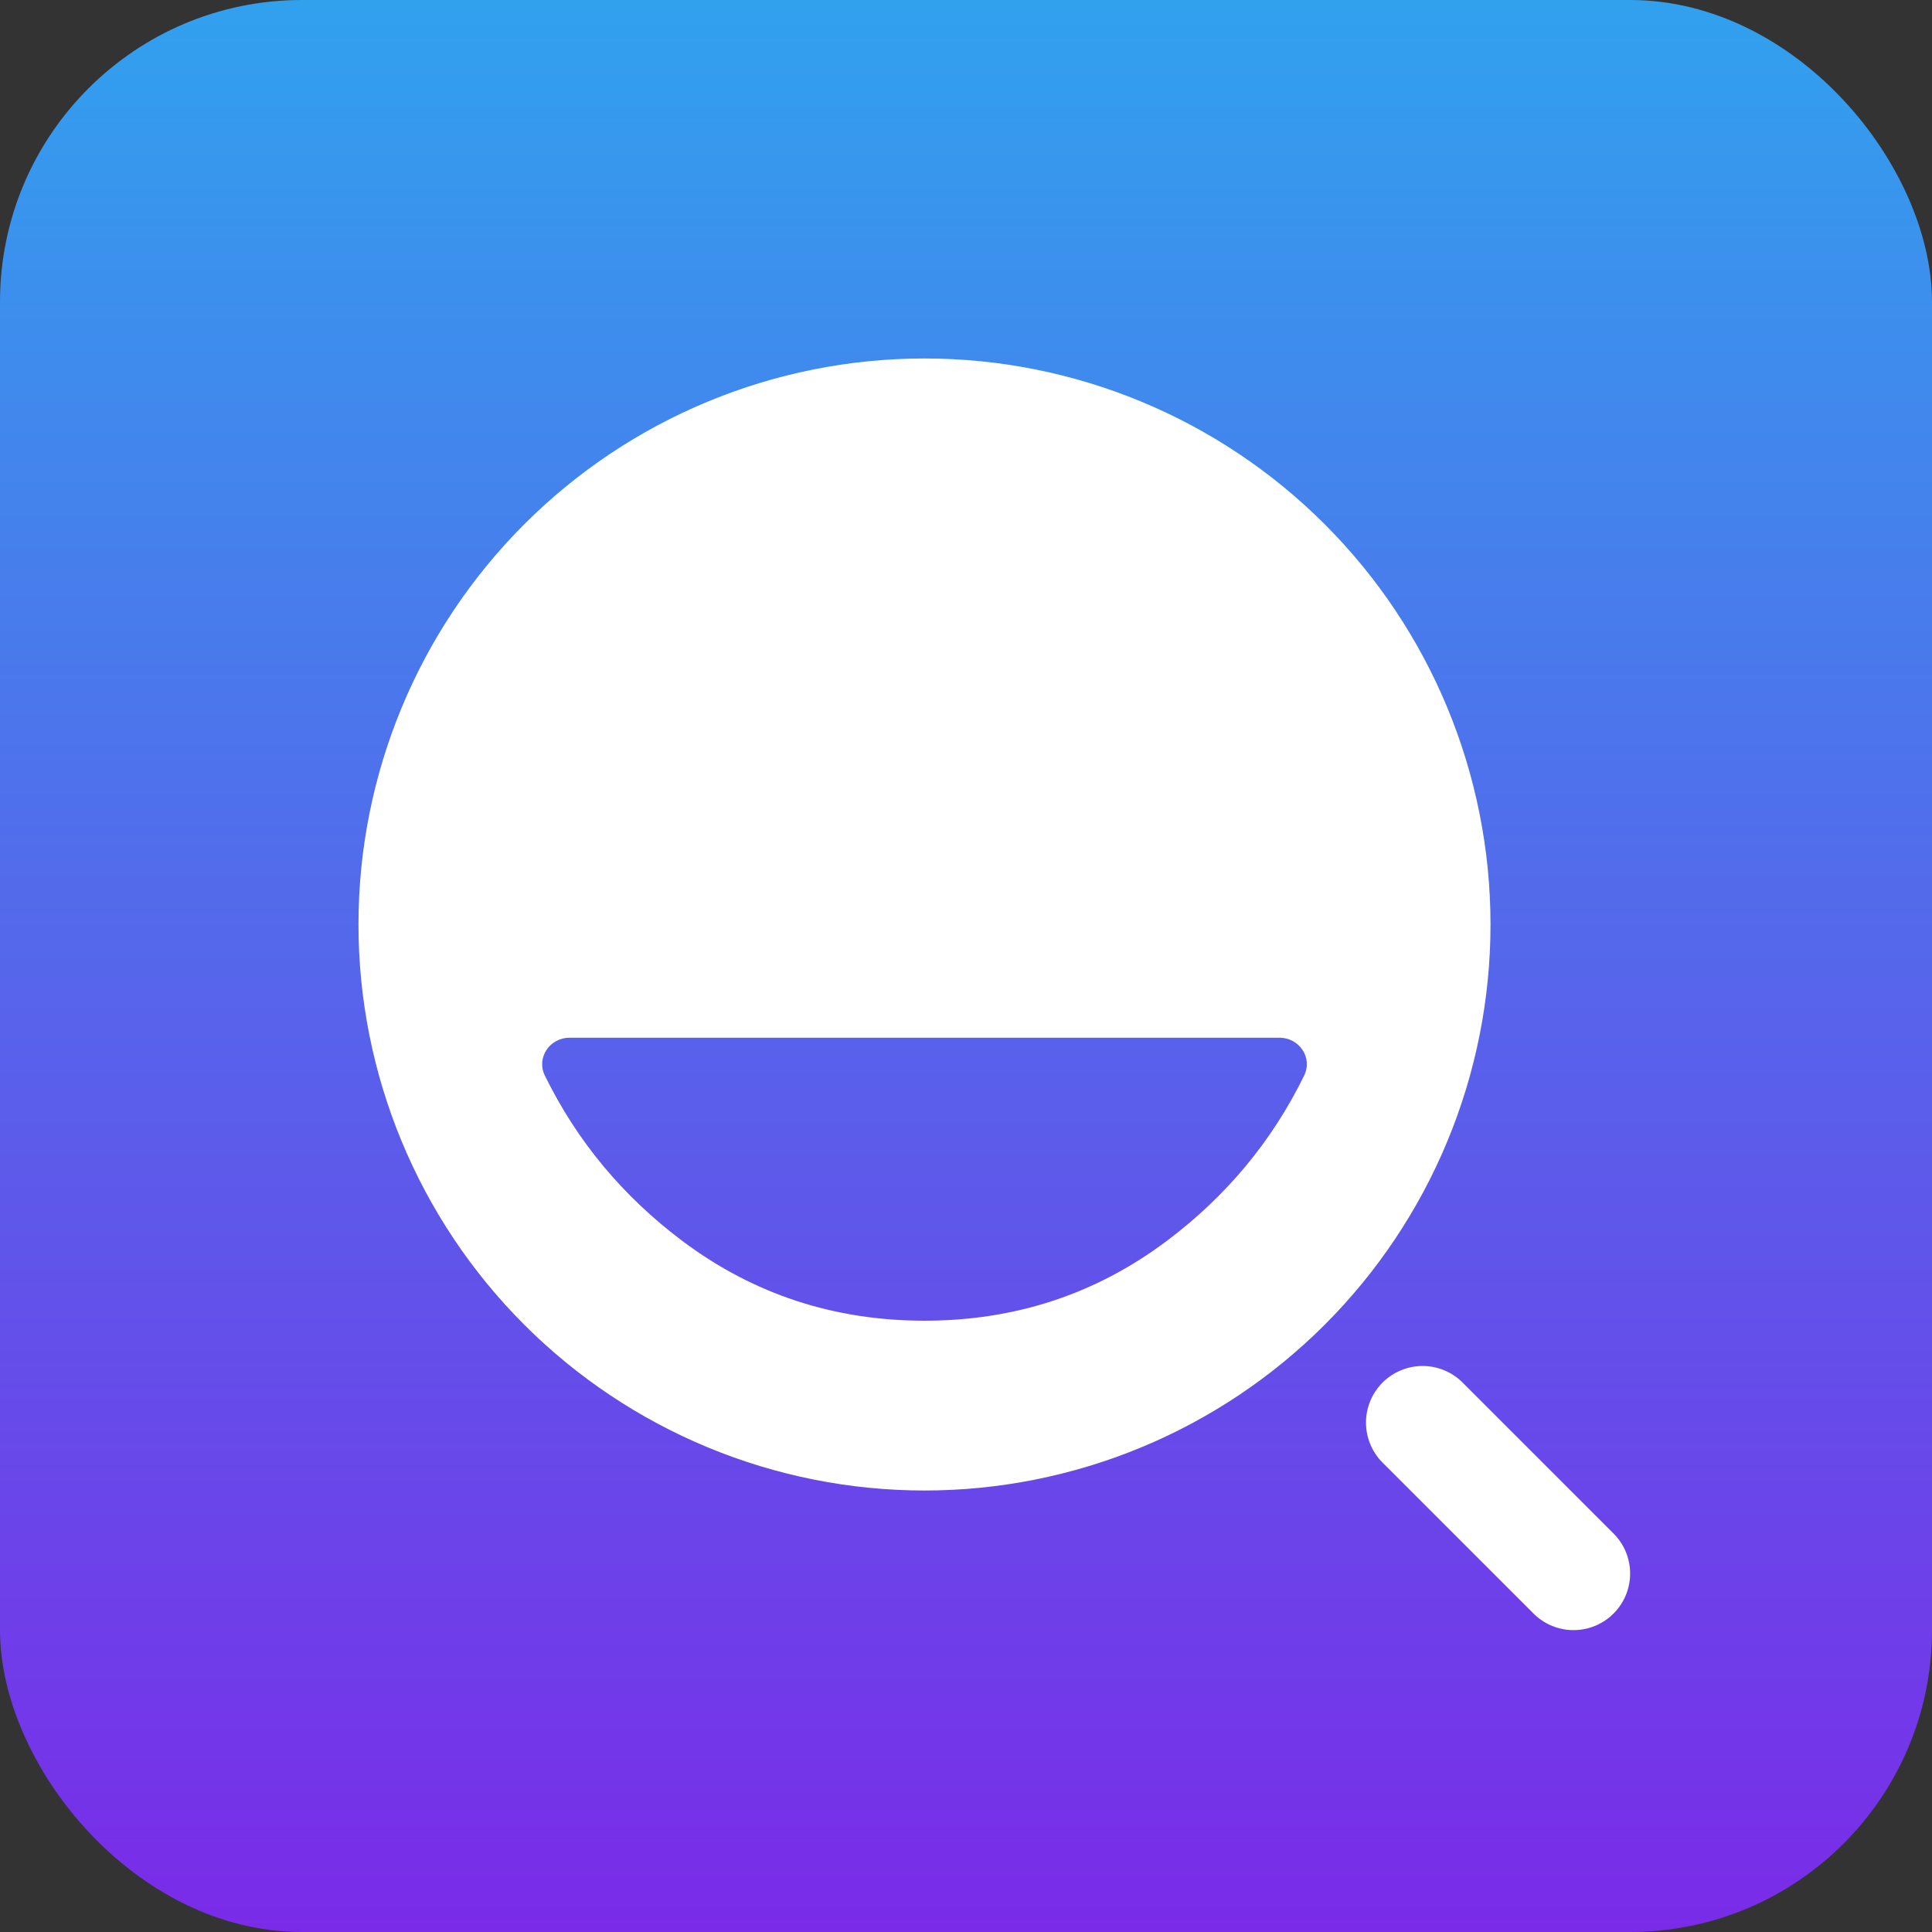 <svg width="512" height="512" viewBox="0 0 512 512" fill="none" xmlns="http://www.w3.org/2000/svg">
<rect x="0" y="0" width="512" height="512" fill="#333333" stroke="none"/>
<rect width="512" height="512" rx="80" fill="url(#paint0_linear_5_92)"/>
<path fill-rule="evenodd" clip-rule="evenodd" d="M395 245C395 264.698 391.12 284.204 383.582 302.403C376.044 320.601 364.995 337.137 351.066 351.066C337.137 364.995 320.601 376.044 302.403 383.582C284.204 391.12 264.698 395 245 395C225.302 395 205.796 391.12 187.597 383.582C169.399 376.044 152.863 364.995 138.934 351.066C125.005 337.137 113.956 320.601 106.418 302.403C98.88 284.204 95 264.698 95 245C95 205.218 110.804 167.064 138.934 138.934C167.064 110.804 205.218 95 245 95C284.782 95 322.936 110.804 351.066 138.934C379.196 167.064 395 205.218 395 245ZM309.14 328.906C290.38 342.969 269 350 245 350C221.02 350 199.65 342.969 180.89 328.906C165.082 317.057 152.917 302.434 144.394 285.038C142.074 280.301 145.686 275 150.961 275H339.049C344.321 275 347.933 280.297 345.617 285.033C337.108 302.431 324.949 317.056 309.14 328.906Z" fill="white"/>
<path d="M417 417L377 377" stroke="white" stroke-width="30" stroke-linecap="round"/>
<defs>
<linearGradient id="paint0_linear_5_92" x1="256" y1="0" x2="256" y2="512" gradientUnits="userSpaceOnUse">
<stop stop-color="#31A1EE"/>
<stop offset="1" stop-color="#7A2BE8"/>
</linearGradient>
</defs>
</svg>
